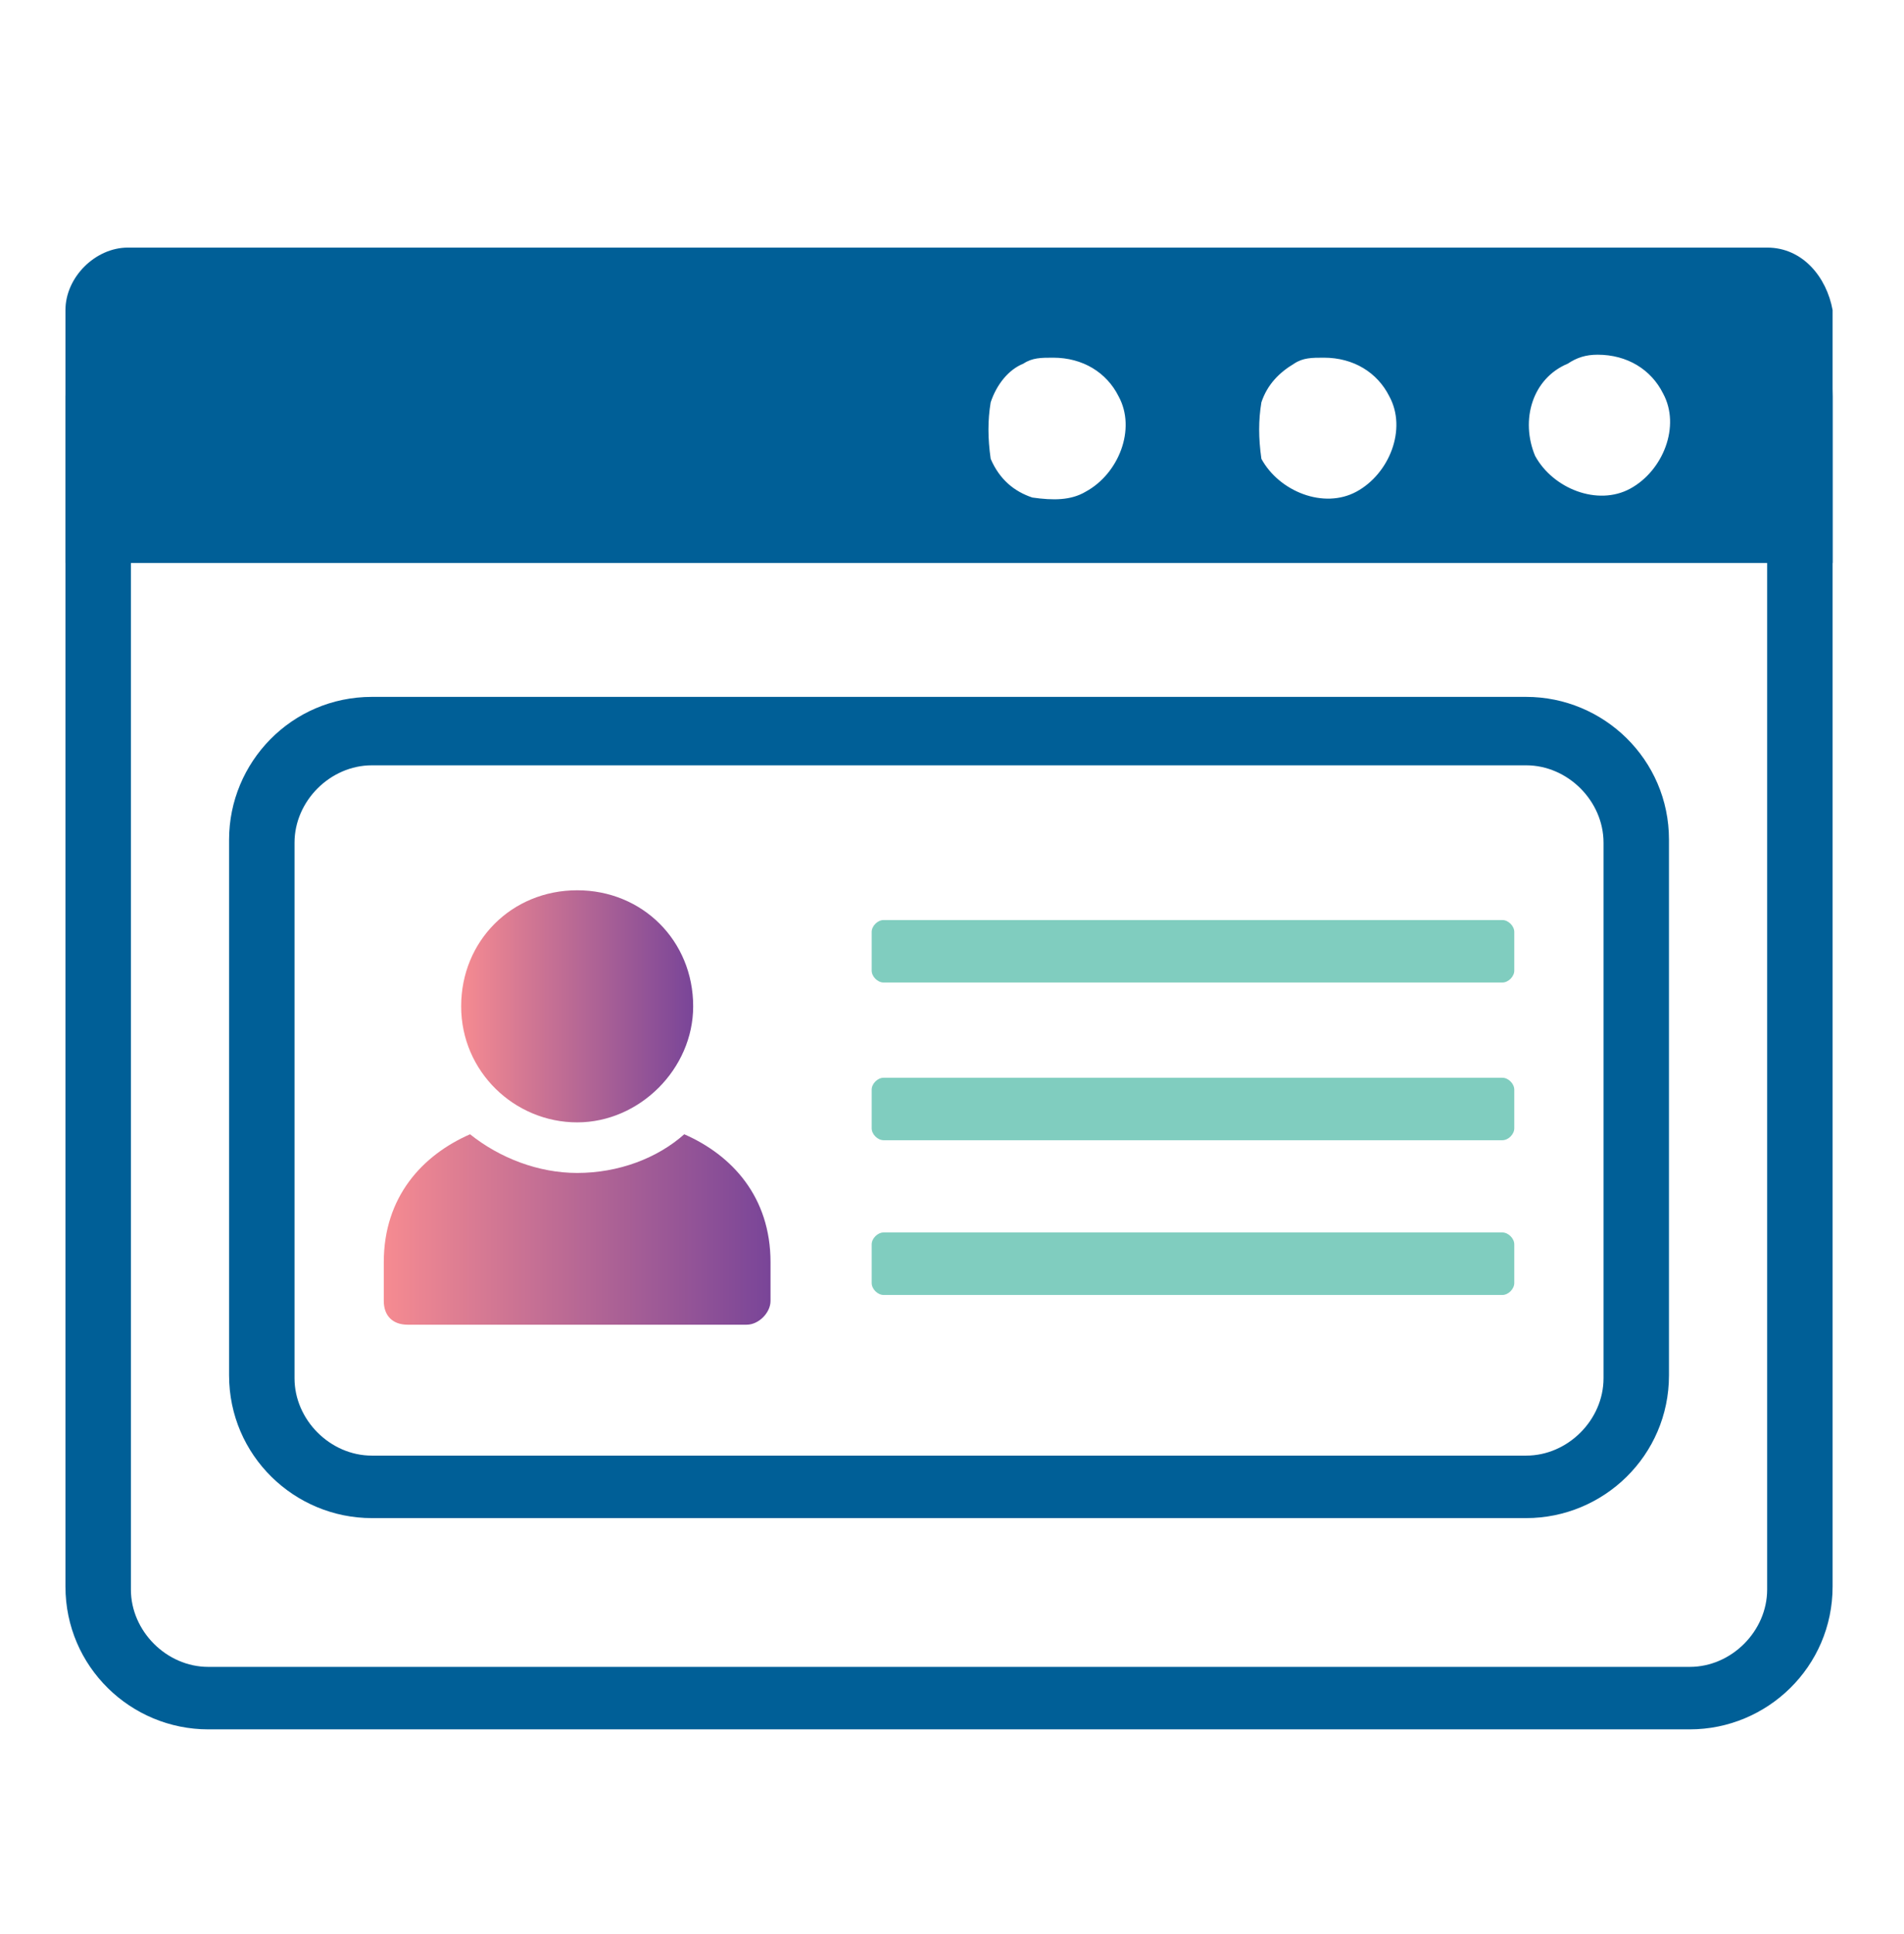 <svg width="64" height="65" viewBox="0 0 64 65" fill="none" xmlns="http://www.w3.org/2000/svg">
<g clip-path="url(#clip0_379_809)">
<path d="M29.7 38.321H50.5C50.7 38.321 50.9 38.121 50.9 37.921V36.621C50.9 36.421 50.7 36.221 50.5 36.221H29.7C29.5 36.221 29.3 36.421 29.3 36.621V37.921C29.3 38.121 29.5 38.321 29.7 38.321Z" fill="#80CDBF"/>
<path d="M29.7 43.521H50.5C50.7 43.521 50.9 43.321 50.9 43.121V41.821C50.9 41.621 50.7 41.421 50.5 41.421H29.7C29.5 41.421 29.3 41.621 29.3 41.821V43.121C29.3 43.321 29.5 43.521 29.7 43.521Z" fill="#80CDBF"/>
<path d="M29.7 33.021H50.5C50.7 33.021 50.9 32.821 50.9 32.621V31.321C50.9 31.121 50.7 30.921 50.5 30.921H29.7C29.5 30.921 29.3 31.121 29.3 31.321V32.621C29.3 32.821 29.5 33.021 29.7 33.021Z" fill="#80CDBF"/>
<path d="M19.401 37.721C21.5 37.721 23.3 35.921 23.3 33.821C23.3 31.621 21.601 29.921 19.401 29.921C17.201 29.921 15.501 31.621 15.501 33.821C15.501 36.021 17.3 37.721 19.401 37.721Z" fill="url(#paint0_linear_379_809)"/>
<path d="M13.7 44.521H25.1C25.5 44.521 25.9 44.121 25.9 43.721V42.421C25.9 40.221 24.6 38.821 23 38.121C22.1 38.921 20.8 39.421 19.4 39.421C18.1 39.421 16.8 38.921 15.8 38.121C14.2 38.821 12.9 40.221 12.9 42.421V43.721C12.9 44.221 13.2 44.521 13.7 44.521Z" fill="url(#paint1_linear_379_809)"/>
<path d="M51.3 51.021H12.5C9.9 51.021 7.7 48.921 7.7 46.221V28.221C7.7 25.621 9.8 23.421 12.5 23.421H51.3C53.9 23.421 56.1 25.521 56.1 28.221V46.221C56.1 48.921 53.9 51.021 51.3 51.021ZM12.5 25.721C11.1 25.721 9.9 26.921 9.9 28.321V46.321C9.9 47.721 11.1 48.921 12.5 48.921H51.3C52.7 48.921 53.9 47.721 53.9 46.321V28.321C53.9 26.921 52.7 25.721 51.3 25.721H12.5Z" fill="#005F97"/>
<path d="M56.8 58.121H7C4.4 58.121 2.2 56.021 2.2 53.321V13.321C2.2 10.721 4.3 8.521 7 8.521H56.8C59.4 8.521 61.6 10.621 61.6 13.321V53.321C61.6 56.021 59.4 58.121 56.8 58.121ZM7 10.821C5.6 10.821 4.4 12.021 4.4 13.421V53.421C4.4 54.821 5.6 56.021 7 56.021H56.8C58.2 56.021 59.4 54.821 59.4 53.421V13.421C59.4 12.021 58.2 10.821 56.8 10.821H7Z" fill="#005F97"/>
<path d="M59.4 8.321H4.3C3.2 8.321 2.2 9.321 2.2 10.421V18.921H61.6V10.421C61.4 9.321 60.6 8.321 59.4 8.321ZM36.5 16.521C36 16.821 35.4 16.821 34.7 16.721C34.1 16.521 33.6 16.121 33.3 15.421C33.2 14.721 33.2 14.121 33.3 13.521C33.5 12.921 33.9 12.421 34.4 12.221C34.7 12.021 35 12.021 35.4 12.021C36.4 12.021 37.2 12.521 37.6 13.321C38.2 14.421 37.6 15.921 36.5 16.521ZM45.6 16.521C44.5 17.121 43 16.521 42.4 15.421C42.3 14.721 42.3 14.121 42.4 13.521C42.6 12.921 43 12.521 43.5 12.221C43.8 12.021 44.1 12.021 44.5 12.021C45.5 12.021 46.3 12.521 46.7 13.321C47.3 14.421 46.7 15.921 45.6 16.521ZM54.8 16.421C53.7 17.021 52.2 16.421 51.6 15.321C51.1 14.121 51.5 12.721 52.7 12.221C53 12.021 53.3 11.921 53.7 11.921C54.7 11.921 55.5 12.421 55.9 13.221C56.5 14.321 55.9 15.821 54.8 16.421Z" fill="#005F97"/>
</g>
<defs>
<linearGradient id="paint0_linear_379_809" x1="23.3" y1="37.721" x2="15.501" y2="37.721" gradientUnits="userSpaceOnUse">
<stop stop-color="#794598"/>
<stop offset="1" stop-color="#F68B91"/>
</linearGradient>
<linearGradient id="paint1_linear_379_809" x1="25.9" y1="44.521" x2="12.9" y2="44.521" gradientUnits="userSpaceOnUse">
<stop stop-color="#794598"/>
<stop offset="1" stop-color="#F68B91"/>
</linearGradient>
<clipPath id="clip0_379_809">
<rect width="64" height="64" fill="white" transform="translate(0 0.721)"/>
</clipPath>
</defs>
</svg>
